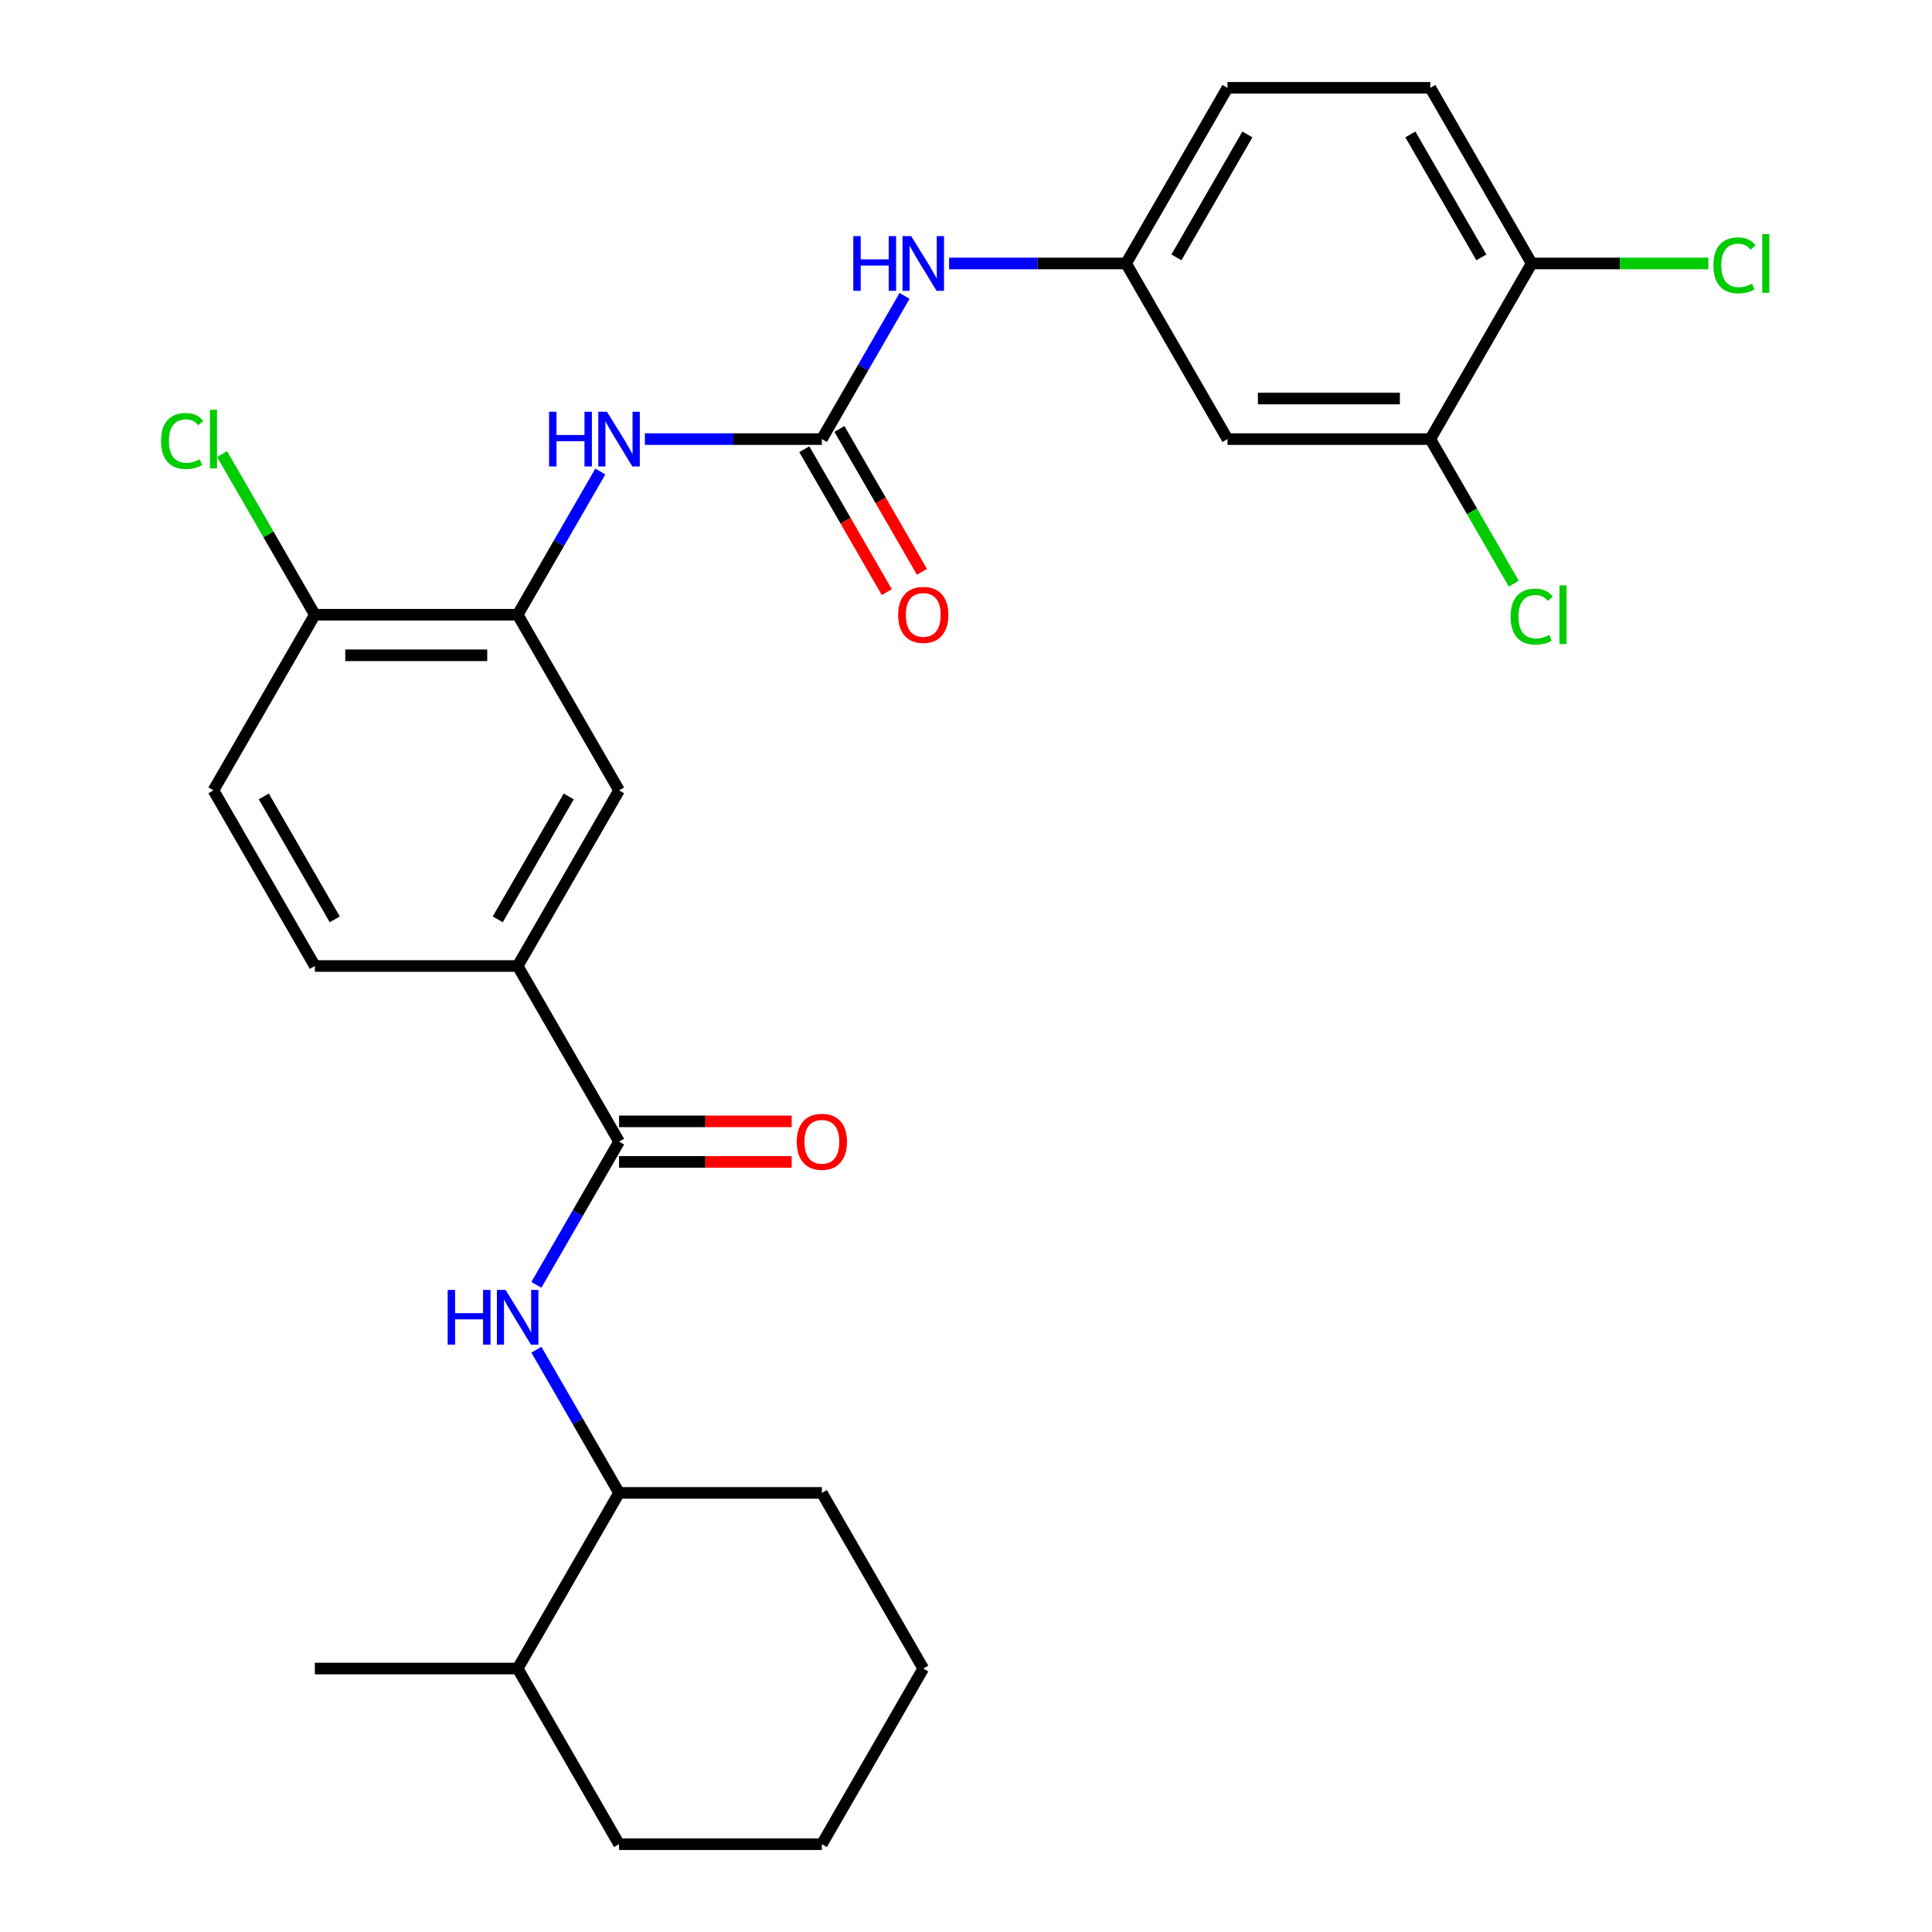 <?xml version='1.0' encoding='iso-8859-1'?>
<svg version='1.1' baseProfile='full'
              xmlns='http://www.w3.org/2000/svg'
                      xmlns:rdkit='http://www.rdkit.org/xml'
                      xmlns:xlink='http://www.w3.org/1999/xlink'
                  xml:space='preserve'
width='1000px' height='1000px' viewBox='0 0 1000 1000'>
<!-- END OF HEADER -->
<rect style='opacity:1.0;fill:#FFFFFF;stroke:none' width='1000' height='1000' x='0' y='0'> </rect>
<path class='bond-3' d='M 425.398,227.273 L 379.593,227.273' style='fill:none;fill-rule:evenodd;stroke:#000000;stroke-width:6px;stroke-linecap:butt;stroke-linejoin:miter;stroke-opacity:1' />
<path class='bond-3' d='M 379.593,227.273 L 333.789,227.273' style='fill:none;fill-rule:evenodd;stroke:#0000FF;stroke-width:6px;stroke-linecap:butt;stroke-linejoin:miter;stroke-opacity:1' />
<path class='bond-6' d='M 425.398,227.273 L 446.796,190.21' style='fill:none;fill-rule:evenodd;stroke:#000000;stroke-width:6px;stroke-linecap:butt;stroke-linejoin:miter;stroke-opacity:1' />
<path class='bond-6' d='M 446.796,190.21 L 468.194,153.148' style='fill:none;fill-rule:evenodd;stroke:#0000FF;stroke-width:6px;stroke-linecap:butt;stroke-linejoin:miter;stroke-opacity:1' />
<path class='bond-13' d='M 416.307,232.521 L 437.659,269.504' style='fill:none;fill-rule:evenodd;stroke:#000000;stroke-width:6px;stroke-linecap:butt;stroke-linejoin:miter;stroke-opacity:1' />
<path class='bond-13' d='M 437.659,269.504 L 459.01,306.486' style='fill:none;fill-rule:evenodd;stroke:#FF0000;stroke-width:6px;stroke-linecap:butt;stroke-linejoin:miter;stroke-opacity:1' />
<path class='bond-13' d='M 434.489,222.024 L 455.84,259.006' style='fill:none;fill-rule:evenodd;stroke:#000000;stroke-width:6px;stroke-linecap:butt;stroke-linejoin:miter;stroke-opacity:1' />
<path class='bond-13' d='M 455.84,259.006 L 477.192,295.989' style='fill:none;fill-rule:evenodd;stroke:#FF0000;stroke-width:6px;stroke-linecap:butt;stroke-linejoin:miter;stroke-opacity:1' />
<path class='bond-0' d='M 320.425,590.909 L 267.939,500' style='fill:none;fill-rule:evenodd;stroke:#000000;stroke-width:6px;stroke-linecap:butt;stroke-linejoin:miter;stroke-opacity:1' />
<path class='bond-1' d='M 320.425,590.909 L 299.027,627.971' style='fill:none;fill-rule:evenodd;stroke:#000000;stroke-width:6px;stroke-linecap:butt;stroke-linejoin:miter;stroke-opacity:1' />
<path class='bond-1' d='M 299.027,627.971 L 277.629,665.034' style='fill:none;fill-rule:evenodd;stroke:#0000FF;stroke-width:6px;stroke-linecap:butt;stroke-linejoin:miter;stroke-opacity:1' />
<path class='bond-14' d='M 320.425,601.406 L 365.099,601.406' style='fill:none;fill-rule:evenodd;stroke:#000000;stroke-width:6px;stroke-linecap:butt;stroke-linejoin:miter;stroke-opacity:1' />
<path class='bond-14' d='M 365.099,601.406 L 409.773,601.406' style='fill:none;fill-rule:evenodd;stroke:#FF0000;stroke-width:6px;stroke-linecap:butt;stroke-linejoin:miter;stroke-opacity:1' />
<path class='bond-14' d='M 320.425,580.412 L 365.099,580.412' style='fill:none;fill-rule:evenodd;stroke:#000000;stroke-width:6px;stroke-linecap:butt;stroke-linejoin:miter;stroke-opacity:1' />
<path class='bond-14' d='M 365.099,580.412 L 409.773,580.412' style='fill:none;fill-rule:evenodd;stroke:#FF0000;stroke-width:6px;stroke-linecap:butt;stroke-linejoin:miter;stroke-opacity:1' />
<path class='bond-9' d='M 277.629,698.602 L 299.027,735.665' style='fill:none;fill-rule:evenodd;stroke:#0000FF;stroke-width:6px;stroke-linecap:butt;stroke-linejoin:miter;stroke-opacity:1' />
<path class='bond-9' d='M 299.027,735.665 L 320.425,772.727' style='fill:none;fill-rule:evenodd;stroke:#000000;stroke-width:6px;stroke-linecap:butt;stroke-linejoin:miter;stroke-opacity:1' />
<path class='bond-2' d='M 267.939,318.182 L 289.337,281.119' style='fill:none;fill-rule:evenodd;stroke:#000000;stroke-width:6px;stroke-linecap:butt;stroke-linejoin:miter;stroke-opacity:1' />
<path class='bond-2' d='M 289.337,281.119 L 310.734,244.057' style='fill:none;fill-rule:evenodd;stroke:#0000FF;stroke-width:6px;stroke-linecap:butt;stroke-linejoin:miter;stroke-opacity:1' />
<path class='bond-5' d='M 267.939,318.182 L 320.425,409.091' style='fill:none;fill-rule:evenodd;stroke:#000000;stroke-width:6px;stroke-linecap:butt;stroke-linejoin:miter;stroke-opacity:1' />
<path class='bond-10' d='M 267.939,318.182 L 162.966,318.182' style='fill:none;fill-rule:evenodd;stroke:#000000;stroke-width:6px;stroke-linecap:butt;stroke-linejoin:miter;stroke-opacity:1' />
<path class='bond-10' d='M 252.193,339.176 L 178.712,339.176' style='fill:none;fill-rule:evenodd;stroke:#000000;stroke-width:6px;stroke-linecap:butt;stroke-linejoin:miter;stroke-opacity:1' />
<path class='bond-4' d='M 267.939,500 L 320.425,409.091' style='fill:none;fill-rule:evenodd;stroke:#000000;stroke-width:6px;stroke-linecap:butt;stroke-linejoin:miter;stroke-opacity:1' />
<path class='bond-4' d='M 257.63,475.866 L 294.37,412.23' style='fill:none;fill-rule:evenodd;stroke:#000000;stroke-width:6px;stroke-linecap:butt;stroke-linejoin:miter;stroke-opacity:1' />
<path class='bond-29' d='M 267.939,500 L 162.966,500' style='fill:none;fill-rule:evenodd;stroke:#000000;stroke-width:6px;stroke-linecap:butt;stroke-linejoin:miter;stroke-opacity:1' />
<path class='bond-11' d='M 491.248,136.364 L 537.053,136.364' style='fill:none;fill-rule:evenodd;stroke:#0000FF;stroke-width:6px;stroke-linecap:butt;stroke-linejoin:miter;stroke-opacity:1' />
<path class='bond-11' d='M 537.053,136.364 L 582.857,136.364' style='fill:none;fill-rule:evenodd;stroke:#000000;stroke-width:6px;stroke-linecap:butt;stroke-linejoin:miter;stroke-opacity:1' />
<path class='bond-7' d='M 740.316,227.273 L 635.343,227.273' style='fill:none;fill-rule:evenodd;stroke:#000000;stroke-width:6px;stroke-linecap:butt;stroke-linejoin:miter;stroke-opacity:1' />
<path class='bond-7' d='M 724.57,206.278 L 651.089,206.278' style='fill:none;fill-rule:evenodd;stroke:#000000;stroke-width:6px;stroke-linecap:butt;stroke-linejoin:miter;stroke-opacity:1' />
<path class='bond-19' d='M 740.316,227.273 L 761.916,264.685' style='fill:none;fill-rule:evenodd;stroke:#000000;stroke-width:6px;stroke-linecap:butt;stroke-linejoin:miter;stroke-opacity:1' />
<path class='bond-19' d='M 761.916,264.685 L 783.516,302.097' style='fill:none;fill-rule:evenodd;stroke:#00CC00;stroke-width:6px;stroke-linecap:butt;stroke-linejoin:miter;stroke-opacity:1' />
<path class='bond-28' d='M 740.316,227.273 L 792.802,136.364' style='fill:none;fill-rule:evenodd;stroke:#000000;stroke-width:6px;stroke-linecap:butt;stroke-linejoin:miter;stroke-opacity:1' />
<path class='bond-8' d='M 635.343,227.273 L 582.857,136.364' style='fill:none;fill-rule:evenodd;stroke:#000000;stroke-width:6px;stroke-linecap:butt;stroke-linejoin:miter;stroke-opacity:1' />
<path class='bond-18' d='M 320.425,772.727 L 267.939,863.636' style='fill:none;fill-rule:evenodd;stroke:#000000;stroke-width:6px;stroke-linecap:butt;stroke-linejoin:miter;stroke-opacity:1' />
<path class='bond-23' d='M 320.425,772.727 L 425.398,772.727' style='fill:none;fill-rule:evenodd;stroke:#000000;stroke-width:6px;stroke-linecap:butt;stroke-linejoin:miter;stroke-opacity:1' />
<path class='bond-16' d='M 162.966,318.182 L 110.479,409.091' style='fill:none;fill-rule:evenodd;stroke:#000000;stroke-width:6px;stroke-linecap:butt;stroke-linejoin:miter;stroke-opacity:1' />
<path class='bond-21' d='M 162.966,318.182 L 138.955,276.593' style='fill:none;fill-rule:evenodd;stroke:#000000;stroke-width:6px;stroke-linecap:butt;stroke-linejoin:miter;stroke-opacity:1' />
<path class='bond-21' d='M 138.955,276.593 L 114.944,235.005' style='fill:none;fill-rule:evenodd;stroke:#00CC00;stroke-width:6px;stroke-linecap:butt;stroke-linejoin:miter;stroke-opacity:1' />
<path class='bond-20' d='M 582.857,136.364 L 635.343,45.455' style='fill:none;fill-rule:evenodd;stroke:#000000;stroke-width:6px;stroke-linecap:butt;stroke-linejoin:miter;stroke-opacity:1' />
<path class='bond-20' d='M 608.912,133.225 L 645.652,69.588' style='fill:none;fill-rule:evenodd;stroke:#000000;stroke-width:6px;stroke-linecap:butt;stroke-linejoin:miter;stroke-opacity:1' />
<path class='bond-12' d='M 792.802,136.364 L 740.316,45.455' style='fill:none;fill-rule:evenodd;stroke:#000000;stroke-width:6px;stroke-linecap:butt;stroke-linejoin:miter;stroke-opacity:1' />
<path class='bond-12' d='M 766.748,133.225 L 730.007,69.588' style='fill:none;fill-rule:evenodd;stroke:#000000;stroke-width:6px;stroke-linecap:butt;stroke-linejoin:miter;stroke-opacity:1' />
<path class='bond-22' d='M 792.802,136.364 L 838.517,136.364' style='fill:none;fill-rule:evenodd;stroke:#000000;stroke-width:6px;stroke-linecap:butt;stroke-linejoin:miter;stroke-opacity:1' />
<path class='bond-22' d='M 838.517,136.364 L 884.231,136.364' style='fill:none;fill-rule:evenodd;stroke:#00CC00;stroke-width:6px;stroke-linecap:butt;stroke-linejoin:miter;stroke-opacity:1' />
<path class='bond-15' d='M 162.966,500 L 110.479,409.091' style='fill:none;fill-rule:evenodd;stroke:#000000;stroke-width:6px;stroke-linecap:butt;stroke-linejoin:miter;stroke-opacity:1' />
<path class='bond-15' d='M 173.275,475.866 L 136.534,412.23' style='fill:none;fill-rule:evenodd;stroke:#000000;stroke-width:6px;stroke-linecap:butt;stroke-linejoin:miter;stroke-opacity:1' />
<path class='bond-17' d='M 740.316,45.455 L 635.343,45.455' style='fill:none;fill-rule:evenodd;stroke:#000000;stroke-width:6px;stroke-linecap:butt;stroke-linejoin:miter;stroke-opacity:1' />
<path class='bond-24' d='M 267.939,863.636 L 162.966,863.636' style='fill:none;fill-rule:evenodd;stroke:#000000;stroke-width:6px;stroke-linecap:butt;stroke-linejoin:miter;stroke-opacity:1' />
<path class='bond-25' d='M 267.939,863.636 L 320.425,954.545' style='fill:none;fill-rule:evenodd;stroke:#000000;stroke-width:6px;stroke-linecap:butt;stroke-linejoin:miter;stroke-opacity:1' />
<path class='bond-26' d='M 425.398,772.727 L 477.884,863.636' style='fill:none;fill-rule:evenodd;stroke:#000000;stroke-width:6px;stroke-linecap:butt;stroke-linejoin:miter;stroke-opacity:1' />
<path class='bond-30' d='M 320.425,954.545 L 425.398,954.545' style='fill:none;fill-rule:evenodd;stroke:#000000;stroke-width:6px;stroke-linecap:butt;stroke-linejoin:miter;stroke-opacity:1' />
<path class='bond-27' d='M 477.884,863.636 L 425.398,954.545' style='fill:none;fill-rule:evenodd;stroke:#000000;stroke-width:6px;stroke-linecap:butt;stroke-linejoin:miter;stroke-opacity:1' />
<path  class='atom-2' d='M 231.719 667.658
L 235.559 667.658
L 235.559 679.698
L 250.039 679.698
L 250.039 667.658
L 253.879 667.658
L 253.879 695.978
L 250.039 695.978
L 250.039 682.898
L 235.559 682.898
L 235.559 695.978
L 231.719 695.978
L 231.719 667.658
' fill='#0000FF'/>
<path  class='atom-2' d='M 261.679 667.658
L 270.959 682.658
Q 271.879 684.138, 273.359 686.818
Q 274.839 689.498, 274.919 689.658
L 274.919 667.658
L 278.679 667.658
L 278.679 695.978
L 274.799 695.978
L 264.839 679.578
Q 263.679 677.658, 262.439 675.458
Q 261.239 673.258, 260.879 672.578
L 260.879 695.978
L 257.199 695.978
L 257.199 667.658
L 261.679 667.658
' fill='#0000FF'/>
<path  class='atom-4' d='M 284.205 213.113
L 288.045 213.113
L 288.045 225.153
L 302.525 225.153
L 302.525 213.113
L 306.365 213.113
L 306.365 241.433
L 302.525 241.433
L 302.525 228.353
L 288.045 228.353
L 288.045 241.433
L 284.205 241.433
L 284.205 213.113
' fill='#0000FF'/>
<path  class='atom-4' d='M 314.165 213.113
L 323.445 228.113
Q 324.365 229.593, 325.845 232.273
Q 327.325 234.953, 327.405 235.113
L 327.405 213.113
L 331.165 213.113
L 331.165 241.433
L 327.285 241.433
L 317.325 225.033
Q 316.165 223.113, 314.925 220.913
Q 313.725 218.713, 313.365 218.033
L 313.365 241.433
L 309.685 241.433
L 309.685 213.113
L 314.165 213.113
' fill='#0000FF'/>
<path  class='atom-7' d='M 441.664 122.204
L 445.504 122.204
L 445.504 134.244
L 459.984 134.244
L 459.984 122.204
L 463.824 122.204
L 463.824 150.524
L 459.984 150.524
L 459.984 137.444
L 445.504 137.444
L 445.504 150.524
L 441.664 150.524
L 441.664 122.204
' fill='#0000FF'/>
<path  class='atom-7' d='M 471.624 122.204
L 480.904 137.204
Q 481.824 138.684, 483.304 141.364
Q 484.784 144.044, 484.864 144.204
L 484.864 122.204
L 488.624 122.204
L 488.624 150.524
L 484.744 150.524
L 474.784 134.124
Q 473.624 132.204, 472.384 130.004
Q 471.184 127.804, 470.824 127.124
L 470.824 150.524
L 467.144 150.524
L 467.144 122.204
L 471.624 122.204
' fill='#0000FF'/>
<path  class='atom-14' d='M 464.884 318.262
Q 464.884 311.462, 468.244 307.662
Q 471.604 303.862, 477.884 303.862
Q 484.164 303.862, 487.524 307.662
Q 490.884 311.462, 490.884 318.262
Q 490.884 325.142, 487.484 329.062
Q 484.084 332.942, 477.884 332.942
Q 471.644 332.942, 468.244 329.062
Q 464.884 325.182, 464.884 318.262
M 477.884 329.742
Q 482.204 329.742, 484.524 326.862
Q 486.884 323.942, 486.884 318.262
Q 486.884 312.702, 484.524 309.902
Q 482.204 307.062, 477.884 307.062
Q 473.564 307.062, 471.204 309.862
Q 468.884 312.662, 468.884 318.262
Q 468.884 323.982, 471.204 326.862
Q 473.564 329.742, 477.884 329.742
' fill='#FF0000'/>
<path  class='atom-15' d='M 412.398 590.989
Q 412.398 584.189, 415.758 580.389
Q 419.118 576.589, 425.398 576.589
Q 431.678 576.589, 435.038 580.389
Q 438.398 584.189, 438.398 590.989
Q 438.398 597.869, 434.998 601.789
Q 431.598 605.669, 425.398 605.669
Q 419.158 605.669, 415.758 601.789
Q 412.398 597.909, 412.398 590.989
M 425.398 602.469
Q 429.718 602.469, 432.038 599.589
Q 434.398 596.669, 434.398 590.989
Q 434.398 585.429, 432.038 582.629
Q 429.718 579.789, 425.398 579.789
Q 421.078 579.789, 418.718 582.589
Q 416.398 585.389, 416.398 590.989
Q 416.398 596.709, 418.718 599.589
Q 421.078 602.469, 425.398 602.469
' fill='#FF0000'/>
<path  class='atom-20' d='M 781.882 319.162
Q 781.882 312.122, 785.162 308.442
Q 788.482 304.722, 794.762 304.722
Q 800.602 304.722, 803.722 308.842
L 801.082 311.002
Q 798.802 308.002, 794.762 308.002
Q 790.482 308.002, 788.202 310.882
Q 785.962 313.722, 785.962 319.162
Q 785.962 324.762, 788.282 327.642
Q 790.642 330.522, 795.202 330.522
Q 798.322 330.522, 801.962 328.642
L 803.082 331.642
Q 801.602 332.602, 799.362 333.162
Q 797.122 333.722, 794.642 333.722
Q 788.482 333.722, 785.162 329.962
Q 781.882 326.202, 781.882 319.162
' fill='#00CC00'/>
<path  class='atom-20' d='M 807.162 303.002
L 810.842 303.002
L 810.842 333.362
L 807.162 333.362
L 807.162 303.002
' fill='#00CC00'/>
<path  class='atom-22' d='M 83.359 228.253
Q 83.359 221.213, 86.639 217.533
Q 89.959 213.813, 96.239 213.813
Q 102.079 213.813, 105.199 217.933
L 102.559 220.093
Q 100.279 217.093, 96.239 217.093
Q 91.959 217.093, 89.679 219.973
Q 87.439 222.813, 87.439 228.253
Q 87.439 233.853, 89.759 236.733
Q 92.119 239.613, 96.679 239.613
Q 99.799 239.613, 103.439 237.733
L 104.559 240.733
Q 103.079 241.693, 100.839 242.253
Q 98.599 242.813, 96.119 242.813
Q 89.959 242.813, 86.639 239.053
Q 83.359 235.293, 83.359 228.253
' fill='#00CC00'/>
<path  class='atom-22' d='M 108.639 212.093
L 112.319 212.093
L 112.319 242.453
L 108.639 242.453
L 108.639 212.093
' fill='#00CC00'/>
<path  class='atom-23' d='M 886.855 137.344
Q 886.855 130.304, 890.135 126.624
Q 893.455 122.904, 899.735 122.904
Q 905.575 122.904, 908.695 127.024
L 906.055 129.184
Q 903.775 126.184, 899.735 126.184
Q 895.455 126.184, 893.175 129.064
Q 890.935 131.904, 890.935 137.344
Q 890.935 142.944, 893.255 145.824
Q 895.615 148.704, 900.175 148.704
Q 903.295 148.704, 906.935 146.824
L 908.055 149.824
Q 906.575 150.784, 904.335 151.344
Q 902.095 151.904, 899.615 151.904
Q 893.455 151.904, 890.135 148.144
Q 886.855 144.384, 886.855 137.344
' fill='#00CC00'/>
<path  class='atom-23' d='M 912.135 121.184
L 915.815 121.184
L 915.815 151.544
L 912.135 151.544
L 912.135 121.184
' fill='#00CC00'/>
</svg>
